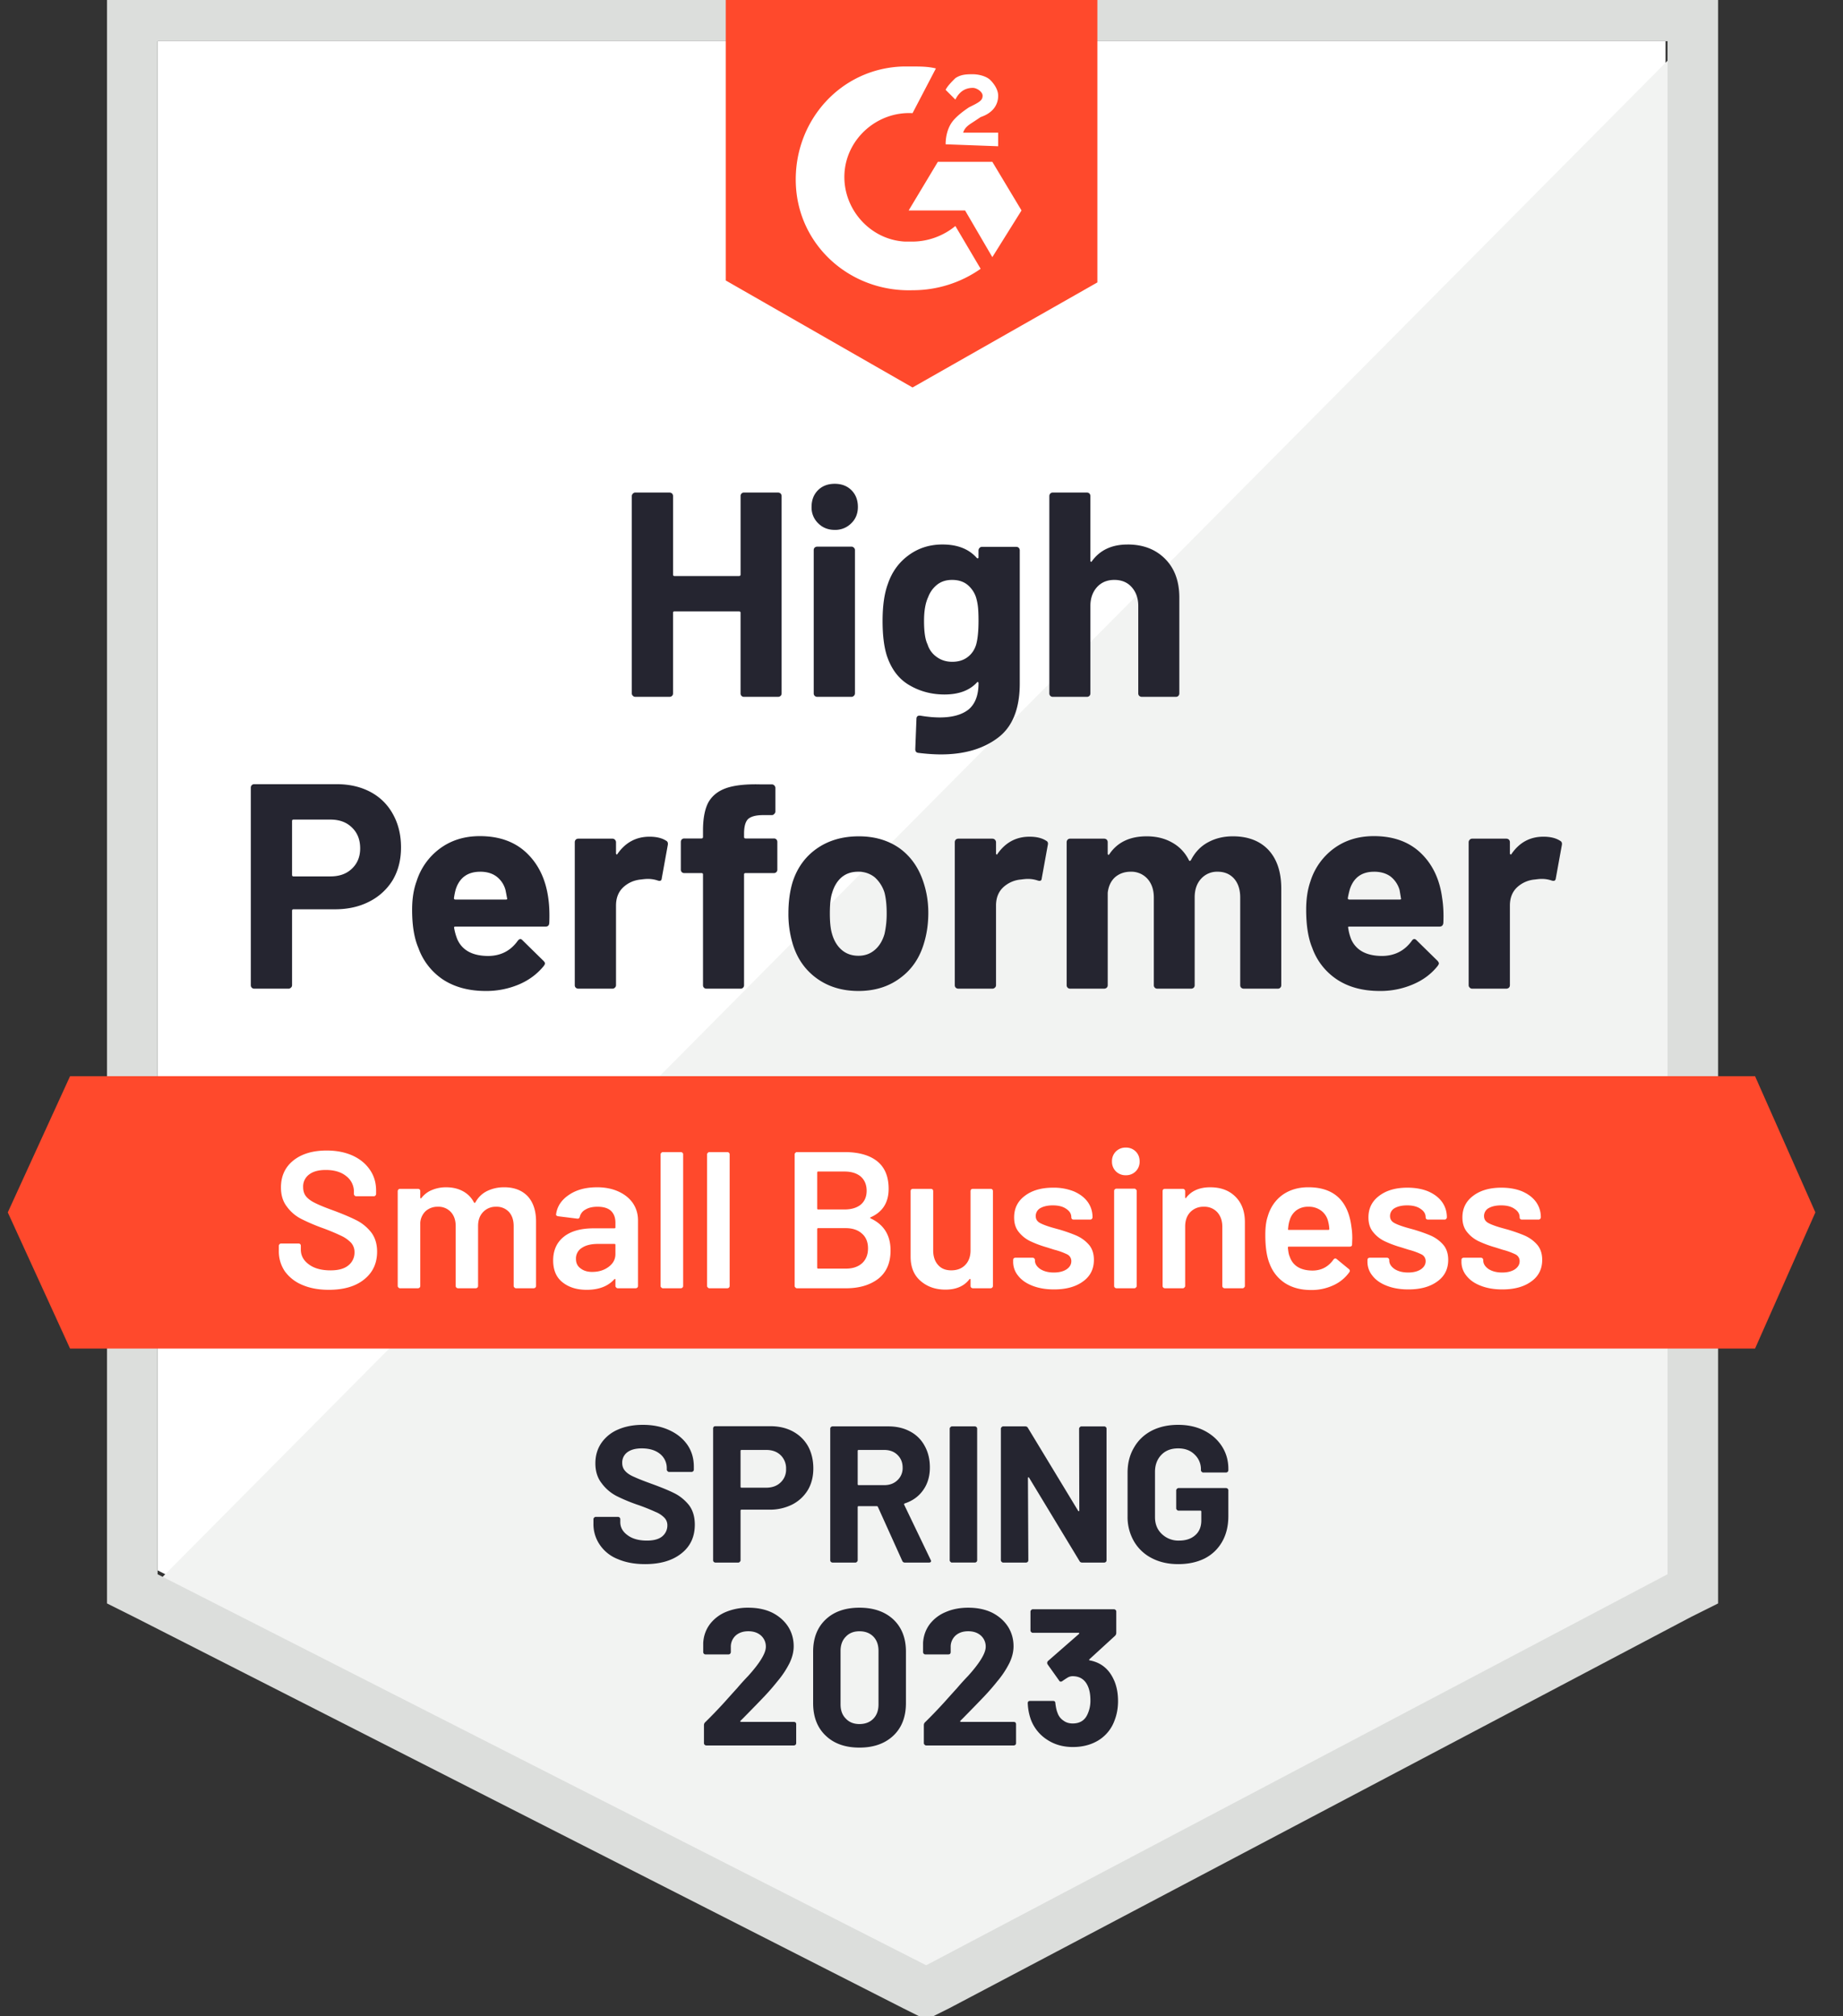 <svg xmlns="http://www.w3.org/2000/svg" width="85" height="93" fill="none"><rect width="100%" height="100%" fill="#333333" stroke="none"/><g clip-path="url(#a)"><path fill="#fff" d="m7.269 72.434 35.447 18.038 34.1-18.038V1.9H7.27v70.534Z"/><path fill="#F2F3F2" d="M77.534 2.17 6.551 73.69l36.793 18.218 34.19-17.5V2.17Z"/><path fill="#DCDEDC" d="M4.936 25.412V73.96l1.256.628 35.447 18.038 1.076.538 1.077-.538 34.19-18.038 1.257-.628V-.433H4.936v25.845Zm2.333 47.202V1.9h69.637v70.714L42.716 90.65 7.268 72.614Z"/><path fill="#FF492C" d="M42.087 3.067c.36 0 .718 0 1.077.09L42.087 5.22c-1.615-.09-3.05 1.167-3.14 2.782-.09 1.615 1.166 3.051 2.781 3.141h.36c.717 0 1.435-.27 1.974-.718l1.166 1.974a5.44 5.44 0 0 1-3.14.988c-2.872.09-5.295-2.065-5.385-4.936-.09-2.872 2.064-5.295 4.936-5.384h.448Zm3.68 4.397 1.346 2.243-1.346 2.154-1.257-2.154h-2.602l1.346-2.243h2.513Zm-2.154-.808c0-.359.09-.718.27-.987.179-.27.538-.538.807-.718l.18-.09c.358-.18.448-.269.448-.448 0-.18-.27-.36-.449-.36-.359 0-.628.18-.807.54l-.45-.45c.09-.179.27-.359.45-.538.269-.18.538-.18.807-.18.27 0 .628.09.808.27.18.18.359.448.359.718 0 .448-.27.807-.808.987l-.269.18c-.27.179-.449.268-.538.538h1.615v.628l-2.423-.09Zm-1.526 11.217 8.525-4.846V-.433h-17.14v13.37l8.615 4.936Zm38.857 31.768H3.231L.359 55.923l2.872 6.281h77.713l2.782-6.281-2.782-6.282Z"/><path fill="#252530" d="M15.525 36.171c.592 0 1.112.12 1.561.359.449.24.796.583 1.041 1.032.245.443.368.951.368 1.526 0 .568-.126 1.068-.377 1.498a2.666 2.666 0 0 1-1.077.996c-.46.24-.993.36-1.597.36h-1.911c-.042 0-.063.023-.063.071v3.428a.145.145 0 0 1-.054.117.157.157 0 0 1-.117.045h-1.57a.158.158 0 0 1-.117-.045.158.158 0 0 1-.045-.117v-9.108c0-.048.015-.087.045-.117a.158.158 0 0 1 .117-.045h3.796Zm-.287 4.254c.418 0 .75-.12.996-.36.251-.239.377-.55.377-.932 0-.401-.126-.721-.377-.96-.246-.246-.578-.369-.996-.369h-1.705c-.042 0-.063.024-.063.072v2.477c0 .048.02.072.063.072h1.705Zm10.05 1.005c.048.34.063.72.045 1.14-.006.113-.063.17-.17.17h-4.155c-.054 0-.075.02-.063.063.03.18.08.359.153.538.233.503.709.754 1.426.754.575-.006 1.026-.24 1.355-.7.042-.054.084-.08.126-.08.024 0 .054.017.09.053l.969.951c.048.048.072.09.072.126 0 .018-.018.054-.054.108-.3.37-.68.655-1.14.852a3.864 3.864 0 0 1-1.543.305c-.766 0-1.418-.173-1.957-.52a2.943 2.943 0 0 1-1.148-1.472c-.192-.449-.287-1.035-.287-1.759 0-.496.068-.933.206-1.31a2.99 2.99 0 0 1 1.086-1.517c.514-.376 1.125-.565 1.83-.565.898 0 1.619.26 2.163.78.545.521.877 1.215.996 2.083Zm-3.14-1.22c-.569 0-.943.263-1.122.789-.036.12-.066.263-.09.43 0 .043.024.064.072.064h2.324c.054 0 .072-.021.054-.063a16.062 16.062 0 0 0-.072-.377 1.148 1.148 0 0 0-.422-.628c-.197-.144-.445-.216-.744-.216Zm7.807-1.616c.323 0 .58.063.772.188.065.036.09.102.071.198l-.278 1.534c-.006.108-.069.141-.188.1a1.416 1.416 0 0 0-.467-.073c-.072 0-.173.01-.305.027-.317.03-.59.15-.817.36-.221.209-.332.49-.332.843v3.67a.145.145 0 0 1-.054.117.147.147 0 0 1-.107.045h-1.58a.178.178 0 0 1-.116-.045.157.157 0 0 1-.045-.117v-6.596c0-.042.015-.08.045-.116a.178.178 0 0 1 .116-.045h1.58c.042 0 .078.015.107.045a.163.163 0 0 1 .054.116v.512a.06.06 0 0 0 .027.054c.012.012.024.006.036-.018.371-.533.864-.799 1.48-.799Zm5.734.08c.048 0 .087.016.117.046.03.03.045.069.045.116v1.275a.158.158 0 0 1-.045.116.158.158 0 0 1-.117.045h-1.301c-.048 0-.072.021-.072.063v5.106a.158.158 0 0 1-.045.117.158.158 0 0 1-.117.045h-1.57a.158.158 0 0 1-.117-.045.158.158 0 0 1-.044-.117v-5.106c0-.042-.024-.063-.072-.063h-.79a.158.158 0 0 1-.117-.045.158.158 0 0 1-.044-.116v-1.275c0-.047.015-.086.044-.116a.158.158 0 0 1 .117-.045h.79c.048 0 .072-.024.072-.072v-.296c0-.556.083-.99.25-1.301.174-.306.45-.524.826-.655.383-.132.913-.189 1.589-.17h.511c.042 0 .078.014.108.044a.163.163 0 0 1 .054.117v1.085a.145.145 0 0 1-.054.117.136.136 0 0 1-.108.054h-.448c-.312.006-.53.069-.656.188-.12.126-.179.35-.179.673v.144c0 .048.024.072.072.072h1.301Zm3.904 7.036c-.754 0-1.4-.197-1.939-.592-.538-.395-.906-.933-1.104-1.615a4.762 4.762 0 0 1-.188-1.373c0-.527.063-1.002.188-1.427.21-.664.584-1.185 1.122-1.562.539-.377 1.185-.565 1.939-.565.73 0 1.358.185 1.884.556.515.377.88.898 1.095 1.562.15.449.224.918.224 1.409 0 .484-.063.94-.188 1.364-.198.7-.566 1.247-1.104 1.642-.532.4-1.175.601-1.93.601Zm0-1.624c.293 0 .544-.09.753-.27.21-.179.36-.427.45-.744a4.22 4.22 0 0 0 .098-.942c0-.377-.033-.694-.099-.952a1.57 1.57 0 0 0-.458-.717 1.183 1.183 0 0 0-.762-.252c-.3 0-.55.084-.754.252-.203.173-.35.412-.44.718-.072.209-.108.526-.108.95 0 .407.033.722.1.943.089.317.239.565.448.745.21.18.467.269.772.269Zm7.888-5.492c.323 0 .58.063.771.188.072.036.096.102.072.198l-.278 1.534c-.006.108-.069.141-.188.1a1.417 1.417 0 0 0-.467-.073c-.072 0-.17.01-.296.027a1.37 1.37 0 0 0-.826.36c-.221.209-.332.49-.332.843v3.67a.145.145 0 0 1-.054.117.157.157 0 0 1-.116.045h-1.57a.178.178 0 0 1-.117-.045.158.158 0 0 1-.045-.117v-6.596c0-.042.015-.08.045-.116a.179.179 0 0 1 .116-.045h1.57c.049 0 .087.015.117.045a.163.163 0 0 1 .054.116v.512c0 .024.006.042.018.054.024.012.039.006.045-.018.37-.533.864-.799 1.48-.799Zm9.377-.018c.7 0 1.248.21 1.643.628.394.425.592 1.02.592 1.786v4.451a.158.158 0 0 1-.045.117.147.147 0 0 1-.108.045h-1.58a.178.178 0 0 1-.116-.045.158.158 0 0 1-.045-.117v-4.038c0-.365-.092-.655-.278-.87-.191-.216-.446-.324-.763-.324a.988.988 0 0 0-.762.323c-.198.216-.297.503-.297.862v4.047a.158.158 0 0 1-.044.117.178.178 0 0 1-.117.045h-1.562a.158.158 0 0 1-.116-.045.158.158 0 0 1-.045-.117v-4.038c0-.36-.099-.65-.296-.87a.998.998 0 0 0-.772-.324c-.281 0-.52.084-.718.252-.191.173-.305.412-.34.718v4.262a.158.158 0 0 1-.046.117.178.178 0 0 1-.116.045h-1.57a.157.157 0 0 1-.117-.045.157.157 0 0 1-.045-.117v-6.596c0-.042.015-.08.045-.116a.158.158 0 0 1 .116-.045h1.57c.042 0 .081.015.117.045.03.035.045.074.045.116v.53a.06.06 0 0 0 .027.054c.018.006.036-.006.054-.036.37-.545.942-.817 1.714-.817.449 0 .84.096 1.175.287.336.186.593.455.772.808.024.054.057.054.099 0 .191-.371.458-.646.799-.826.335-.18.712-.269 1.13-.269Zm9.656 2.854c.054.34.072.72.054 1.14-.012.113-.072.17-.18.17h-4.154c-.054 0-.072.02-.054.063.024.18.072.359.143.538.234.503.71.754 1.427.754.575-.006 1.03-.24 1.364-.7.036-.054.075-.08.117-.08.03 0 .063.017.099.053l.969.951c.042.048.063.09.063.126 0 .018-.018.054-.054.108-.293.37-.673.655-1.14.852a3.8 3.8 0 0 1-1.534.305c-.772 0-1.424-.173-1.957-.52a2.927 2.927 0 0 1-1.157-1.472c-.186-.449-.279-1.035-.279-1.759 0-.496.066-.933.198-1.31a2.99 2.99 0 0 1 1.086-1.517c.514-.376 1.128-.565 1.84-.565.897 0 1.618.26 2.162.78.544.521.874 1.215.987 2.083Zm-3.14-1.22c-.563 0-.934.263-1.113.789a3.92 3.92 0 0 0-.1.43c0 .043.025.064.073.064h2.324c.054 0 .072-.021.054-.063a18.17 18.17 0 0 0-.063-.377 1.214 1.214 0 0 0-.422-.628c-.203-.144-.454-.216-.754-.216Zm7.807-1.616c.323 0 .58.063.771.188.072.036.1.102.081.198l-.278 1.534c-.012.108-.078.141-.197.1a1.367 1.367 0 0 0-.467-.073c-.072 0-.17.01-.296.027a1.37 1.37 0 0 0-.826.36c-.221.209-.332.49-.332.843v3.67a.158.158 0 0 1-.045.117.178.178 0 0 1-.116.045h-1.58a.147.147 0 0 1-.108-.045.145.145 0 0 1-.053-.117v-6.596c0-.042.018-.08.053-.116a.147.147 0 0 1 .108-.045h1.58c.041 0 .08.015.116.045.03.035.045.074.045.116v.512a.06.06 0 0 0 .027.054c.018.012.033.006.045-.018.365-.533.855-.799 1.472-.799ZM34.155 22.881c0-.042.014-.081.044-.117a.147.147 0 0 1 .108-.045h1.58c.041 0 .08.015.116.045.03.036.045.075.045.117v9.1a.158.158 0 0 1-.045.116.179.179 0 0 1-.117.045h-1.579a.147.147 0 0 1-.108-.045.158.158 0 0 1-.044-.117v-3.715c0-.042-.024-.063-.072-.063h-2.98c-.042 0-.062.021-.062.063v3.715a.158.158 0 0 1-.045.117.179.179 0 0 1-.117.045H29.3a.147.147 0 0 1-.107-.045.145.145 0 0 1-.054-.117v-9.1c0-.041.018-.08.054-.116a.147.147 0 0 1 .108-.045h1.58c.04 0 .08.015.116.045.03.036.045.075.045.117v3.616c0 .048.02.072.062.072h2.98c.048 0 .072-.024.072-.072v-3.616Zm4.343 1.561c-.305 0-.56-.101-.763-.305a1.005 1.005 0 0 1-.305-.754c0-.317.099-.574.296-.771.197-.198.455-.296.772-.296s.574.098.772.296c.197.197.296.454.296.771 0 .306-.102.557-.305.754a1.035 1.035 0 0 1-.763.305Zm-.808 7.7a.179.179 0 0 1-.116-.045.158.158 0 0 1-.045-.117v-6.605c0-.047.015-.086.044-.116a.179.179 0 0 1 .117-.045h1.58c.041 0 .077.015.107.045.036.03.054.069.054.116v6.605a.145.145 0 0 1-.054.117.147.147 0 0 1-.107.045h-1.58Zm7.44-6.758c0-.041.017-.08.053-.116a.147.147 0 0 1 .108-.045h1.58c.041 0 .08.015.116.045.03.036.045.075.045.116v6.139c0 1.172-.338 2.01-1.014 2.512-.676.509-1.55.763-2.62.763-.318 0-.668-.024-1.05-.072-.09-.012-.135-.069-.135-.17l.054-1.391c0-.12.063-.17.188-.153.323.054.62.081.889.081.574 0 1.017-.123 1.328-.368.305-.257.458-.66.458-1.211 0-.03-.01-.048-.027-.054-.018-.006-.036.003-.054.027-.341.365-.838.547-1.49.547-.586 0-1.122-.14-1.606-.422-.49-.28-.84-.735-1.05-1.364-.132-.413-.198-.948-.198-1.606 0-.7.081-1.268.243-1.705.185-.55.502-.99.95-1.32.45-.334.973-.502 1.571-.502.688 0 1.215.207 1.58.62.018.017.036.023.054.017.018-.005.026-.02.026-.044v-.323Zm-.108 4.344c.072-.263.108-.631.108-1.104 0-.275-.01-.487-.027-.637a2.482 2.482 0 0 0-.09-.44 1.271 1.271 0 0 0-.404-.583c-.185-.144-.419-.215-.7-.215-.27 0-.496.071-.682.215-.191.15-.332.344-.422.583-.125.27-.188.634-.188 1.095 0 .503.054.861.161 1.077a1.1 1.1 0 0 0 .422.583c.204.15.443.224.718.224.287 0 .526-.074.718-.224.185-.143.314-.335.386-.574Zm6.982-4.613c.717 0 1.295.222 1.732.664.436.437.655 1.032.655 1.786v4.415a.158.158 0 0 1-.045.117.147.147 0 0 1-.108.045h-1.58a.179.179 0 0 1-.116-.045.158.158 0 0 1-.045-.117v-4.029c0-.353-.102-.643-.305-.87-.197-.222-.464-.332-.799-.332-.329 0-.595.11-.798.332-.204.227-.306.517-.306.87v4.03a.158.158 0 0 1-.044.116.158.158 0 0 1-.117.045h-1.57a.158.158 0 0 1-.117-.045.158.158 0 0 1-.045-.117v-9.1c0-.041.015-.08.045-.116a.157.157 0 0 1 .116-.045h1.571c.048 0 .087.015.117.045.03.036.044.075.044.117v2.98a.06.06 0 0 0 .027.053c.018.006.03 0 .036-.018.371-.52.922-.78 1.652-.78Z"/><path fill="#fff" d="M15.166 59.494c-.467 0-.874-.075-1.22-.224a1.871 1.871 0 0 1-.808-.628 1.635 1.635 0 0 1-.278-.952v-.224c0-.03.011-.057.036-.08a.097.097 0 0 1 .071-.028h.799c.03 0 .057.01.08.027.019.024.028.051.028.081v.17c0 .276.122.503.367.683.246.185.58.278 1.006.278.364 0 .64-.078.825-.234a.749.749 0 0 0 .278-.6.643.643 0 0 0-.152-.432 1.487 1.487 0 0 0-.43-.314 9.986 9.986 0 0 0-.853-.359 8.86 8.86 0 0 1-1.032-.44 1.865 1.865 0 0 1-.655-.565c-.18-.233-.27-.526-.27-.88 0-.526.192-.941.575-1.247.383-.305.894-.457 1.534-.457.449 0 .847.078 1.194.233.34.156.607.374.798.655.192.276.287.596.287.96v.153c0 .03-.012.057-.035.08a.097.097 0 0 1-.072.028h-.808a.097.097 0 0 1-.072-.027.111.111 0 0 1-.036-.081v-.099a.892.892 0 0 0-.34-.709c-.234-.197-.554-.296-.96-.296-.33 0-.584.069-.764.207a.684.684 0 0 0-.278.583c0 .18.048.326.144.44.096.113.24.215.43.305.192.096.488.215.889.359.425.161.766.308 1.023.44.251.131.47.314.655.547.18.24.27.535.27.888 0 .539-.201.966-.602 1.284-.395.317-.936.475-1.624.475Zm8.085-4.73c.46 0 .823.139 1.086.414.257.28.386.67.386 1.166v2.97c0 .03-.009.054-.027.072a.112.112 0 0 1-.08.036h-.817a.085.085 0 0 1-.072-.035.085.085 0 0 1-.036-.072V56.56c0-.276-.072-.494-.215-.655a.769.769 0 0 0-.593-.243.798.798 0 0 0-.6.243c-.156.161-.234.377-.234.646v2.764c0 .03-.01.053-.027.072a.112.112 0 0 1-.08.035h-.817a.112.112 0 0 1-.081-.035.097.097 0 0 1-.027-.072V56.56c0-.276-.075-.494-.225-.655a.769.769 0 0 0-.592-.243.825.825 0 0 0-.565.198.817.817 0 0 0-.252.538v2.917c0 .03-.008.053-.026.072a.111.111 0 0 1-.081.035h-.826a.085.085 0 0 1-.072-.035.085.085 0 0 1-.035-.072v-4.37c0-.03.012-.057.035-.081a.097.097 0 0 1 .072-.027h.826c.03 0 .057.009.08.027.019.024.027.05.027.08v.296c0 .018.007.03.018.036.012.006.024 0 .036-.018.132-.167.293-.29.485-.367a1.66 1.66 0 0 1 .655-.126c.293 0 .55.06.772.18.221.119.392.292.511.52.018.024.04.024.063 0 .132-.24.314-.416.548-.53a1.76 1.76 0 0 1 .78-.17Zm4.28 0c.378 0 .71.067.997.198.287.132.508.311.664.539.155.233.233.496.233.79v3.024c0 .03-.009.053-.027.072a.112.112 0 0 1-.08.035h-.826a.085.085 0 0 1-.072-.035.085.085 0 0 1-.036-.072v-.287c0-.018-.006-.03-.018-.036-.012 0-.024.006-.035.018-.294.323-.718.484-1.275.484-.448 0-.816-.114-1.104-.34-.293-.228-.44-.566-.44-1.015 0-.467.165-.832.494-1.095.323-.257.781-.386 1.373-.386h.96c.03 0 .045-.015.045-.044v-.216c0-.233-.069-.416-.206-.547-.138-.126-.344-.189-.62-.189-.227 0-.41.042-.547.126a.51.51 0 0 0-.269.332c-.018.072-.06.102-.126.09l-.87-.108a.2.2 0 0 1-.072-.027c-.024-.018-.033-.039-.027-.063.048-.365.246-.664.593-.897.34-.233.771-.35 1.292-.35Zm-.215 3.904c.294 0 .545-.077.754-.233.21-.155.314-.353.314-.592v-.422c0-.03-.015-.045-.044-.045h-.754c-.317 0-.566.06-.745.18a.574.574 0 0 0-.278.511c0 .192.071.338.215.44.138.108.317.162.538.162Zm3.258.754a.085.085 0 0 1-.072-.035.085.085 0 0 1-.036-.072v-6.067c0-.03.012-.053.036-.072a.085.085 0 0 1 .072-.035h.825c.03 0 .057.012.081.035a.097.097 0 0 1 .027.072v6.067c0 .03-.009.053-.027.072a.111.111 0 0 1-.08.035h-.826Zm2.145 0a.085.085 0 0 1-.072-.035.085.085 0 0 1-.036-.072v-6.067c0-.03.012-.053.036-.072a.085.085 0 0 1 .072-.035h.825c.03 0 .057.012.081.035a.097.097 0 0 1 .027.072v6.067c0 .03-.009.053-.027.072a.112.112 0 0 1-.08.035h-.826Zm7.439-3.275c-.036.018-.036.036 0 .054.61.287.915.78.915 1.48 0 .569-.188 1.003-.565 1.302-.383.293-.88.44-1.49.44h-2.261a.085.085 0 0 1-.072-.037.085.085 0 0 1-.036-.071v-6.067c0-.03.012-.053.036-.072a.085.085 0 0 1 .072-.035h2.19c.652 0 1.154.14 1.507.421.353.282.53.706.53 1.275 0 .628-.276 1.065-.826 1.31Zm-2.423-2.109c-.03 0-.045.015-.045.045v1.66c0 .03.015.045.045.045h1.212c.317 0 .568-.075.753-.224.18-.156.27-.368.27-.638 0-.275-.09-.493-.27-.655-.185-.155-.436-.233-.753-.233h-1.212Zm1.283 4.478c.311 0 .56-.084.745-.251.18-.168.27-.395.27-.682 0-.293-.093-.52-.279-.682-.185-.168-.436-.252-.754-.252h-1.265c-.03 0-.045.015-.045.045v1.777c0 .03.015.045.045.045h1.283Zm5.744-3.572c0-.03.009-.056.026-.08a.132.132 0 0 1 .081-.027h.817c.03 0 .057.009.08.027.019.024.028.05.028.08v4.37c0 .03-.01.054-.027.072a.112.112 0 0 1-.081.036h-.817a.112.112 0 0 1-.08-.035.097.097 0 0 1-.027-.072v-.287c0-.018-.006-.03-.018-.036-.012-.006-.024 0-.036.018-.245.317-.613.475-1.104.475-.455 0-.835-.132-1.14-.395-.31-.263-.466-.637-.466-1.121v-3.025c0-.03.009-.056.027-.08a.131.131 0 0 1 .08-.027h.826c.03 0 .057.009.08.027.019.024.028.05.028.08v2.728c0 .282.074.506.224.674.144.167.347.25.61.25.27 0 .485-.083.646-.25.162-.168.243-.392.243-.674v-2.728Zm3.85 4.532c-.378 0-.71-.057-.997-.17-.28-.108-.5-.26-.655-.458a.998.998 0 0 1-.233-.646v-.08c0-.03.009-.058.027-.082a.131.131 0 0 1 .08-.026h.79c.03 0 .054.008.072.026.024.024.036.051.036.081v.018c0 .15.08.281.242.395.168.108.377.162.628.162.24 0 .434-.048.584-.144.15-.102.224-.227.224-.377a.342.342 0 0 0-.188-.314 3.067 3.067 0 0 0-.593-.215l-.34-.108a5.043 5.043 0 0 1-.772-.287 1.519 1.519 0 0 1-.53-.422c-.144-.174-.215-.398-.215-.673 0-.419.164-.75.493-.996.33-.252.763-.377 1.301-.377a2.5 2.5 0 0 1 .96.17c.276.12.488.281.638.485.15.21.224.446.224.709 0 .03-.012.057-.036.08a.097.097 0 0 1-.071.028h-.763a.131.131 0 0 1-.081-.027.131.131 0 0 1-.027-.081c0-.156-.078-.284-.233-.386-.15-.108-.356-.162-.62-.162-.233 0-.424.042-.574.126a.415.415 0 0 0-.215.368c0 .144.069.251.206.323.144.078.38.162.71.251l.197.054c.317.096.583.192.798.287.216.102.398.24.548.413.15.18.224.41.224.691 0 .425-.168.757-.502.996-.335.246-.781.368-1.338.368Zm3.31-5.267a.62.62 0 0 1-.457-.18.62.62 0 0 1-.18-.458.62.62 0 0 1 .18-.457.62.62 0 0 1 .458-.18.62.62 0 0 1 .457.18c.12.12.18.272.18.457a.62.62 0 0 1-.18.458.62.62 0 0 1-.457.18Zm-.43 5.213a.112.112 0 0 1-.08-.035.097.097 0 0 1-.028-.072v-4.38c0-.03.01-.053.027-.071a.112.112 0 0 1 .081-.036h.826c.03 0 .053.012.071.036a.085.085 0 0 1 .036.071v4.38c0 .03-.012.053-.036.072a.085.085 0 0 1-.071.035h-.826Zm4.325-4.657c.485 0 .87.143 1.158.43.293.288.44.68.44 1.176v2.944c0 .03-.012.053-.036.072a.085.085 0 0 1-.072.035h-.826a.111.111 0 0 1-.08-.035.097.097 0 0 1-.027-.072v-2.728c0-.276-.078-.5-.233-.673a.805.805 0 0 0-.62-.252.834.834 0 0 0-.628.252c-.156.167-.233.388-.233.664v2.737c0 .03-.012.053-.036.072a.085.085 0 0 1-.072.035h-.825a.112.112 0 0 1-.081-.035.097.097 0 0 1-.027-.072v-4.37c0-.03.009-.057.027-.081a.132.132 0 0 1 .08-.027h.826c.03 0 .054.009.072.027.024.024.036.05.036.08v.288c0 .017.006.03.018.035.012.006.02 0 .027-.018.245-.323.616-.484 1.112-.484Zm6.515 1.849c.024.15.036.317.036.502l-.009.278c0 .072-.036.108-.107.108h-2.81c-.03 0-.044.015-.044.045.018.197.045.332.08.404.144.43.494.649 1.05.655.407 0 .73-.168.97-.503.024-.036.054-.054.09-.054.023 0 .044.01.062.027l.557.458c.054.042.063.09.027.144a1.826 1.826 0 0 1-.745.61 2.373 2.373 0 0 1-1.023.215c-.467 0-.865-.105-1.194-.314a1.816 1.816 0 0 1-.709-.88c-.137-.322-.206-.771-.206-1.345 0-.347.036-.629.108-.844.12-.419.344-.75.673-.996.335-.24.736-.36 1.202-.36 1.179 0 1.843.617 1.992 1.85Zm-1.992-.952a.893.893 0 0 0-.556.17.866.866 0 0 0-.305.459c-.036.101-.06.233-.072.394-.012.03 0 .045.036.045h1.822c.03 0 .044-.015.044-.045a1.69 1.69 0 0 0-.053-.34.861.861 0 0 0-.324-.503.943.943 0 0 0-.592-.18Zm4.613 3.814c-.377 0-.71-.057-.996-.17-.282-.108-.5-.26-.655-.458a.998.998 0 0 1-.234-.646v-.08a.13.13 0 0 1 .027-.082.13.13 0 0 1 .081-.026h.79c.03 0 .053.008.071.026.024.024.036.051.036.081v.018c0 .15.081.281.243.395.167.108.376.162.628.162.24 0 .433-.048.583-.144.15-.102.224-.227.224-.377a.342.342 0 0 0-.188-.314 3.07 3.07 0 0 0-.592-.215l-.341-.108a5.043 5.043 0 0 1-.772-.287 1.519 1.519 0 0 1-.53-.422c-.143-.174-.215-.398-.215-.673 0-.419.165-.75.494-.996.329-.252.763-.377 1.3-.377.366 0 .686.057.961.17.275.12.488.281.637.485.15.21.225.446.225.709 0 .03-.012.057-.036.08a.097.097 0 0 1-.072.028h-.763a.131.131 0 0 1-.08-.027.131.131 0 0 1-.028-.081c0-.156-.077-.284-.233-.386-.15-.108-.356-.162-.62-.162-.232 0-.424.042-.573.126a.415.415 0 0 0-.216.368c0 .144.069.251.207.323.143.078.38.162.709.251l.197.054c.317.096.583.192.799.287.215.102.397.24.547.413.15.18.224.41.224.691 0 .425-.167.757-.502.996-.335.246-.78.368-1.337.368Zm4.334 0c-.377 0-.709-.057-.996-.17-.281-.108-.5-.26-.655-.458a.998.998 0 0 1-.233-.646v-.08a.13.13 0 0 1 .027-.082.13.13 0 0 1 .08-.026h.79c.03 0 .054.008.072.026.024.024.036.051.036.081v.018c0 .15.08.281.242.395.167.108.377.162.628.162.24 0 .434-.048.584-.144.149-.102.224-.227.224-.377a.342.342 0 0 0-.189-.314 3.07 3.07 0 0 0-.592-.215l-.34-.108a5.044 5.044 0 0 1-.773-.287 1.519 1.519 0 0 1-.53-.422c-.143-.174-.215-.398-.215-.673 0-.419.165-.75.494-.996.33-.252.763-.377 1.301-.377.365 0 .685.057.96.17.276.12.488.281.638.485.15.21.224.446.224.709 0 .03-.012.057-.036.08a.097.097 0 0 1-.072.028h-.763a.132.132 0 0 1-.08-.027.132.132 0 0 1-.027-.081c0-.156-.078-.284-.233-.386-.15-.108-.356-.162-.62-.162-.233 0-.425.042-.574.126a.415.415 0 0 0-.215.368c0 .144.068.251.206.323.144.078.38.162.709.251l.197.054c.317.096.584.192.799.287.215.102.398.24.547.413.15.18.225.41.225.691 0 .425-.168.757-.503.996-.335.246-.78.368-1.337.368Z"/><path fill="#252530" d="M29.748 72.147c-.478 0-.897-.078-1.256-.233a1.785 1.785 0 0 1-.826-.655 1.675 1.675 0 0 1-.296-.987v-.198c0-.03.012-.053.036-.072a.085.085 0 0 1 .072-.035H28.5c.03 0 .057.012.08.035a.097.097 0 0 1 .028.072v.135c0 .24.11.44.332.601.221.168.52.251.897.251.317 0 .553-.065.709-.197a.647.647 0 0 0 .233-.502.487.487 0 0 0-.143-.36 1.163 1.163 0 0 0-.395-.26 9.616 9.616 0 0 0-.78-.314 7.948 7.948 0 0 1-1.024-.422 1.996 1.996 0 0 1-.69-.592c-.192-.245-.288-.55-.288-.915 0-.36.093-.673.278-.942a1.77 1.77 0 0 1 .772-.62c.329-.143.709-.215 1.14-.215.454 0 .858.08 1.211.242.359.162.64.39.844.682.197.287.296.623.296 1.005v.135c0 .03-.01.054-.027.072a.112.112 0 0 1-.08.036H30.86a.085.085 0 0 1-.072-.036.085.085 0 0 1-.036-.072v-.072a.833.833 0 0 0-.305-.646c-.21-.173-.493-.26-.852-.26-.281 0-.503.06-.664.18a.588.588 0 0 0-.234.493c0 .15.048.275.144.377.09.102.227.191.413.269.18.084.46.194.843.332.425.156.757.293.996.413.246.12.467.296.665.53.19.239.287.547.287.924 0 .562-.207 1.005-.62 1.328-.412.329-.972.493-1.678.493Zm5.78-6.362c.394 0 .741.08 1.04.242.3.162.533.389.7.682.162.3.243.64.243 1.023 0 .377-.084.71-.252.996a1.797 1.797 0 0 1-.727.673 2.3 2.3 0 0 1-1.058.234h-1.275c-.03 0-.044.014-.044.044v2.289c0 .03-.013.054-.036.072a.085.085 0 0 1-.072.035h-1.05a.112.112 0 0 1-.08-.035.097.097 0 0 1-.028-.072v-6.076c0-.03.01-.056.027-.08a.131.131 0 0 1 .08-.027h2.532Zm-.189 2.836c.275 0 .497-.081.664-.243a.805.805 0 0 0 .251-.619.845.845 0 0 0-.25-.637c-.168-.162-.39-.242-.665-.242h-1.14c-.03 0-.044.015-.044.044v1.652c0 .03.014.045.044.045h1.14Zm6.398 3.455a.127.127 0 0 1-.125-.081l-1.122-2.486c-.012-.024-.03-.036-.054-.036h-.834c-.03 0-.045.015-.045.045v2.45c0 .03-.012.054-.036.072a.085.085 0 0 1-.072.035h-1.05a.112.112 0 0 1-.08-.035.097.097 0 0 1-.028-.072V65.9c0-.03.01-.053.027-.071a.112.112 0 0 1 .081-.036h2.567c.383 0 .718.078 1.005.233a1.6 1.6 0 0 1 .673.664c.161.287.242.62.242.996 0 .407-.102.754-.305 1.041-.204.293-.488.5-.853.62-.03.011-.038.032-.026.062l1.22 2.54a.138.138 0 0 1 .018.054c0 .047-.033.072-.099.072h-1.104Zm-2.135-5.196c-.03 0-.045.015-.045.044v1.535c0 .03.015.045.045.045h1.175c.251 0 .455-.075.61-.225a.758.758 0 0 0 .243-.583c0-.24-.081-.436-.243-.592-.155-.15-.359-.224-.61-.224h-1.175Zm4.307 5.196a.085.085 0 0 1-.072-.036.085.085 0 0 1-.036-.072V65.9c0-.03.012-.053.036-.071a.085.085 0 0 1 .072-.036h1.05c.03 0 .057.012.08.036a.097.097 0 0 1 .028.072v6.066c0 .03-.01.054-.027.072a.112.112 0 0 1-.081.035h-1.05Zm5.86-6.174c0-.03.012-.054.036-.072a.085.085 0 0 1 .072-.036h1.05c.03 0 .056.012.08.036a.097.097 0 0 1 .027.072v6.066c0 .03-.009.054-.027.072a.112.112 0 0 1-.08.035h-1.014c-.06 0-.102-.023-.126-.071l-2.324-3.841c-.012-.018-.024-.024-.036-.018-.012 0-.018.012-.018.036l.018 3.787c0 .03-.01.054-.027.072a.112.112 0 0 1-.08.035h-1.05a.085.085 0 0 1-.073-.035.085.085 0 0 1-.036-.072V65.9c0-.03.012-.053.036-.071a.085.085 0 0 1 .072-.036h1.014c.06 0 .102.024.126.072l2.315 3.822c.012.018.024.024.036.018.012 0 .018-.012.018-.035l-.009-3.77Zm4.568 6.245c-.461 0-.868-.093-1.22-.278a1.995 1.995 0 0 1-.817-.772 2.237 2.237 0 0 1-.296-1.157v-2.01c0-.437.098-.823.296-1.158.191-.335.463-.595.816-.78.353-.18.76-.27 1.22-.27.455 0 .86.09 1.212.27.347.179.62.424.817.735.191.305.287.646.287 1.023v.063c0 .03-.01.054-.027.072a.112.112 0 0 1-.08.036h-1.05a.085.085 0 0 1-.072-.036.085.085 0 0 1-.036-.072v-.027a.923.923 0 0 0-.288-.691c-.191-.192-.445-.287-.762-.287-.323 0-.58.098-.772.296-.197.203-.296.467-.296.79v2.082c0 .323.105.583.314.78a1.1 1.1 0 0 0 .799.305c.31 0 .559-.083.744-.25.186-.162.279-.39.279-.683v-.404c0-.03-.015-.044-.045-.044h-1.005a.085.085 0 0 1-.072-.036.085.085 0 0 1-.036-.072v-.826c0-.03.012-.054.036-.072a.085.085 0 0 1 .072-.036h2.19c.03 0 .056.012.08.036a.097.097 0 0 1 .027.072v1.185c0 .454-.096.85-.287 1.184-.192.335-.46.593-.808.772-.353.174-.76.26-1.22.26Zm-20.183 7.224c-.012.012-.015.024-.009.036.006.012.018.018.036.018h2.432c.03 0 .057.009.081.027.018.024.027.05.027.08v.871c0 .03-.009.054-.027.072a.112.112 0 0 1-.08.036h-4.039a.112.112 0 0 1-.08-.036.097.097 0 0 1-.028-.072v-.825c0-.054.018-.1.054-.135.293-.287.593-.598.898-.933.305-.341.496-.554.574-.637.167-.198.338-.386.511-.566.545-.604.817-1.053.817-1.346a.677.677 0 0 0-.224-.52c-.15-.132-.344-.198-.584-.198-.239 0-.433.066-.583.198a.698.698 0 0 0-.224.538v.224c0 .03-.012.057-.036.081a.097.097 0 0 1-.072.027H32.54a.097.097 0 0 1-.072-.027.112.112 0 0 1-.035-.08v-.422c.017-.323.12-.61.305-.862a1.79 1.79 0 0 1 .735-.565 2.646 2.646 0 0 1 1.041-.198c.425 0 .796.078 1.113.234.311.161.554.377.727.646.168.27.251.568.251.897 0 .252-.063.509-.188.772a4.265 4.265 0 0 1-.566.852c-.185.234-.385.464-.6.691-.216.228-.536.557-.96.988l-.136.134Zm5.483 1.239c-.658 0-1.178-.186-1.561-.557-.383-.365-.574-.864-.574-1.498v-2.37c0-.622.191-1.115.574-1.48.383-.365.903-.548 1.562-.548.658 0 1.181.183 1.57.548.383.365.574.858.574 1.48v2.37c0 .634-.191 1.133-.574 1.498-.389.371-.912.557-1.57.557Zm0-1.086c.27 0 .485-.084.647-.252.155-.161.233-.38.233-.655V76.15c0-.276-.078-.494-.233-.656-.162-.167-.377-.25-.646-.25-.264 0-.473.083-.629.25-.161.162-.242.38-.242.656v2.467c0 .276.08.494.242.655.156.168.365.252.629.252Zm4.658-.153c-.012.012-.015.024-.009.036.006.012.018.018.036.018h2.432a.13.13 0 0 1 .08.027.13.13 0 0 1 .027.08v.871c0 .03-.008.054-.026.072a.112.112 0 0 1-.081.036h-4.038a.085.085 0 0 1-.072-.036.085.085 0 0 1-.036-.072v-.825c0-.054.018-.1.054-.135.293-.287.592-.598.897-.933.305-.341.497-.554.574-.637.168-.198.338-.386.512-.566.544-.604.816-1.053.816-1.346a.677.677 0 0 0-.224-.52c-.15-.132-.344-.198-.583-.198-.24 0-.434.066-.583.198a.697.697 0 0 0-.225.538v.224a.13.13 0 0 1-.027.081.13.13 0 0 1-.08.027h-1.06a.097.097 0 0 1-.071-.027.112.112 0 0 1-.036-.08v-.422c.018-.323.12-.61.305-.862a1.78 1.78 0 0 1 .745-.565c.305-.132.649-.198 1.032-.198.425 0 .796.078 1.113.234.31.161.553.377.726.646.168.27.252.568.252.897 0 .252-.063.509-.189.772a4.264 4.264 0 0 1-.565.852c-.185.234-.386.464-.601.691-.216.228-.536.557-.96.988l-.135.134Zm7.09-1.857c.119.275.179.592.179.95 0 .324-.054.623-.162.898a1.78 1.78 0 0 1-.718.898c-.34.215-.741.323-1.202.323-.455 0-.853-.114-1.194-.341a1.89 1.89 0 0 1-.744-.925 2.551 2.551 0 0 1-.144-.753c0-.072.036-.108.108-.108h1.058c.072 0 .108.036.108.108.024.197.057.344.099.44a.686.686 0 0 0 .27.358c.119.09.262.135.43.135.335 0 .565-.147.69-.44a1.47 1.47 0 0 0 .127-.628c0-.281-.045-.511-.135-.691-.138-.281-.368-.422-.691-.422a.463.463 0 0 0-.206.054 3.741 3.741 0 0 0-.26.17.119.119 0 0 1-.073.027c-.035 0-.062-.017-.08-.053l-.53-.745a.11.11 0 0 1-.018-.063c0-.036.012-.066.036-.09l1.427-1.247c.012-.012.018-.024.018-.036-.006-.012-.018-.018-.036-.018h-2.109a.085.085 0 0 1-.072-.036.085.085 0 0 1-.035-.072v-.87c0-.03.011-.054.035-.072a.085.085 0 0 1 .072-.036h3.742c.03 0 .057.012.081.036a.097.097 0 0 1 .027.072v.987a.189.189 0 0 1-.063.135l-1.175 1.076c-.012.012-.015.024-.01.036 0 .012.013.018.037.018.52.102.89.41 1.112.925Z"/></g><defs><clipPath id="a"><path fill="#fff" d="M0 0h84.76v93H0z"/></clipPath></defs></svg>